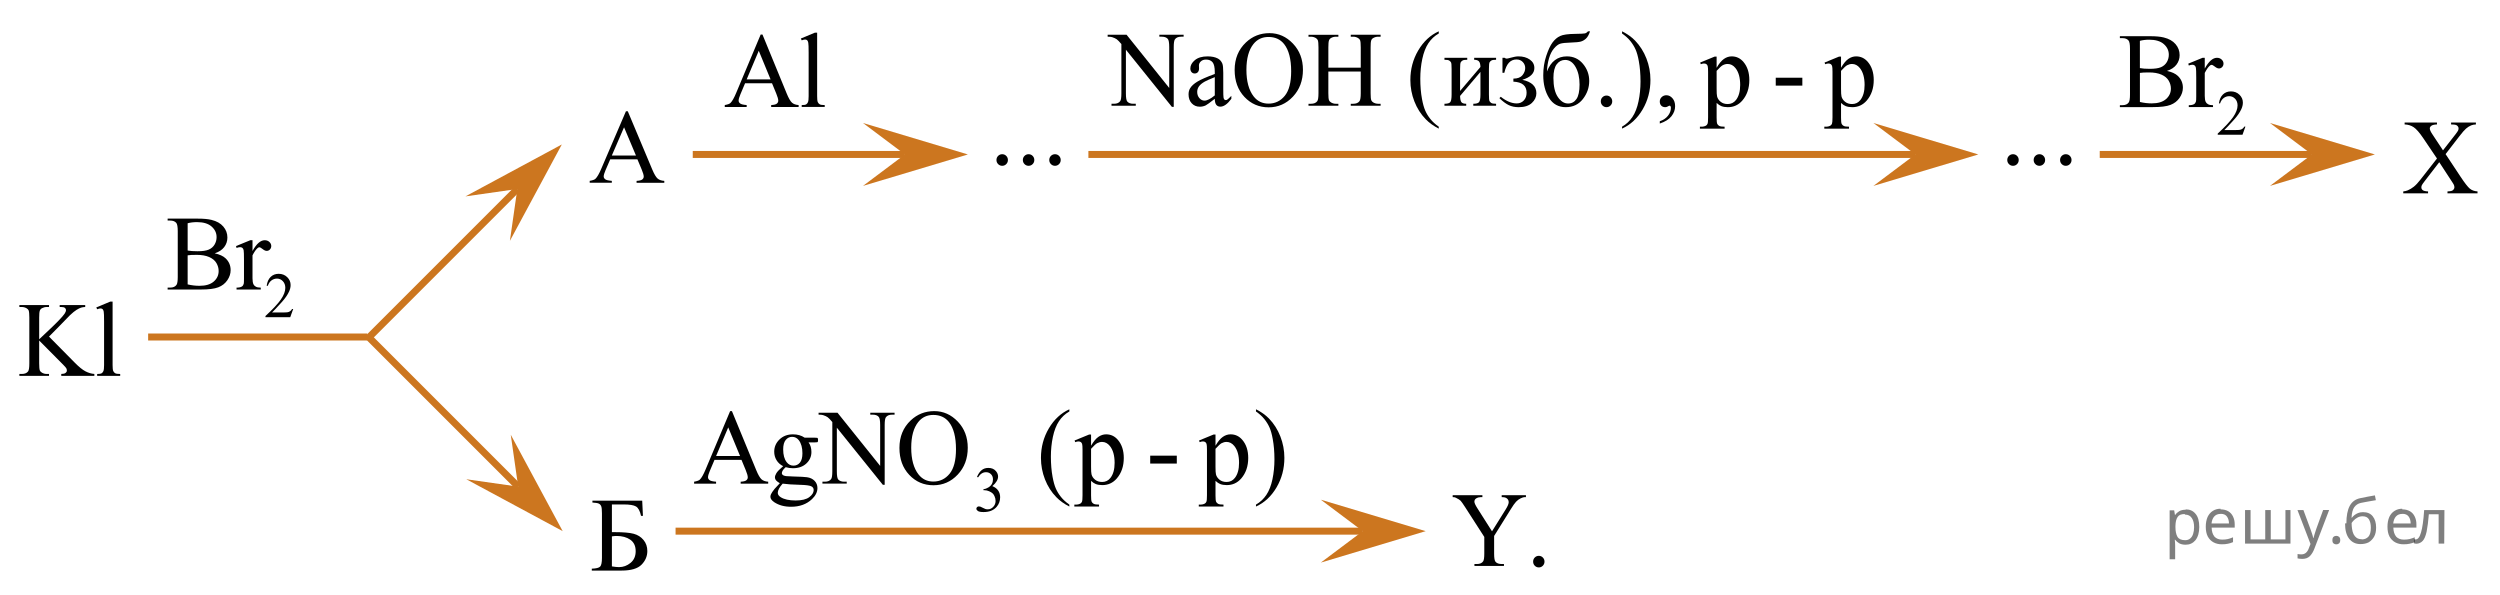 <?xml version="1.0" encoding="utf-8"?>
<!-- Generator: Adobe Illustrator 16.0.0, SVG Export Plug-In . SVG Version: 6.00 Build 0)  -->
<!DOCTYPE svg PUBLIC "-//W3C//DTD SVG 1.1//EN" "http://www.w3.org/Graphics/SVG/1.1/DTD/svg11.dtd">
<svg version="1.1" id="Слой_1" xmlns="http://www.w3.org/2000/svg" xmlns:xlink="http://www.w3.org/1999/xlink" x="0px" y="0px"
	 width="357.72px" height="85.152px" viewBox="-33.339 199.917 357.72 85.152"
	 enable-background="new -33.339 199.917 357.72 85.152" xml:space="preserve">
<g>
	<line fill="none" stroke="#CC761F" stroke-miterlimit="10" x1="19.215" y1="248.139" x2="-12.142" y2="248.139"/>
</g>
<g>
	<polygon fill="#CC761F" points="40.682,226.958 33.257,228.019 47.051,220.588 39.621,234.381 	"/>
	<line fill="none" stroke="#CC761F" stroke-miterlimit="10" x1="40.682" y1="226.958" x2="19.215" y2="248.424"/>
</g>
<g>
	<polygon fill="#CC761F" points="39.745,262.125 47.175,275.918 33.381,268.491 40.806,269.549 	"/>
	<line fill="none" stroke="#CC761F" stroke-miterlimit="10" x1="19.339" y1="248.083" x2="40.806" y2="269.549"/>
</g>
<g>
	<polygon fill="#CC761F" points="161.653,275.918 155.653,271.418 170.662,275.918 155.653,280.418 	"/>
	<line fill="none" stroke="#CC761F" stroke-miterlimit="10" x1="161.653" y1="275.918" x2="63.327" y2="275.918"/>
</g>
<g>
	<polygon fill="#CC761F" points="240.724,222.017 234.724,217.517 249.732,222.017 234.724,226.517 	"/>
	<line fill="none" stroke="#CC761F" stroke-miterlimit="10" x1="240.724" y1="222.017" x2="122.397" y2="222.017"/>
</g>
<g>
	<g>
		<defs>
			<rect id="SVGID_1_" x="48.379" y="212.344" width="16.56" height="16.49"/>
		</defs>
		<clipPath id="SVGID_2_">
			<use xlink:href="#SVGID_1_"  overflow="visible"/>
		</clipPath>
		<g clip-path="url(#SVGID_2_)">
			<path d="M57.868,222.719h-3.892l-0.682,1.578c-0.168,0.39-0.252,0.68-0.252,0.871c0,0.152,0.072,0.287,0.219,0.402
				s0.46,0.189,0.944,0.225v0.273H51.04v-0.273c0.42-0.072,0.692-0.17,0.815-0.287c0.252-0.235,0.531-0.717,0.838-1.438l3.535-8.237
				h0.26l3.499,8.326c0.281,0.67,0.537,1.104,0.767,1.303c0.229,0.199,0.55,0.312,0.96,0.336v0.272h-3.966v-0.272
				c0.4-0.021,0.671-0.086,0.812-0.199c0.142-0.113,0.212-0.252,0.212-0.413c0-0.218-0.099-0.56-0.297-1.026L57.868,222.719z
				 M57.66,222.172l-1.704-4.045l-1.75,4.045H57.66z"/>
		</g>
	</g>
</g>
<g>
	<g>
		<defs>
			<rect id="SVGID_3_" x="307.89" y="213.667" width="16.491" height="16.698"/>
		</defs>
		<clipPath id="SVGID_4_">
			<use xlink:href="#SVGID_3_"  overflow="visible"/>
		</clipPath>
		<g clip-path="url(#SVGID_4_)">
			<path d="M316.595,221.968l2.147,3.244c0.596,0.896,1.037,1.464,1.324,1.7c0.288,0.236,0.653,0.367,1.098,0.393v0.276h-4.297
				v-0.276c0.285-0.005,0.498-0.035,0.635-0.09c0.104-0.045,0.188-0.113,0.255-0.205c0.065-0.093,0.1-0.186,0.1-0.279
				c0-0.115-0.021-0.229-0.065-0.346c-0.034-0.084-0.17-0.304-0.405-0.656l-1.698-2.602l-2.096,2.721
				c-0.223,0.288-0.354,0.48-0.398,0.579c-0.045,0.097-0.066,0.197-0.066,0.304c0,0.158,0.066,0.291,0.199,0.396
				s0.387,0.165,0.76,0.181v0.275h-3.549v-0.275c0.25-0.025,0.467-0.078,0.648-0.158c0.305-0.129,0.596-0.304,0.871-0.522
				c0.275-0.22,0.59-0.556,0.943-1.009l2.363-3.02l-1.972-2.923c-0.537-0.792-0.992-1.312-1.366-1.56
				c-0.374-0.246-0.804-0.377-1.291-0.393v-0.275h4.629v0.275c-0.395,0.016-0.664,0.08-0.81,0.194s-0.218,0.241-0.218,0.382
				c0,0.186,0.117,0.453,0.354,0.807l1.535,2.324l1.779-2.279c0.205-0.269,0.333-0.453,0.38-0.553s0.069-0.201,0.069-0.307
				s-0.029-0.196-0.088-0.275c-0.074-0.105-0.168-0.18-0.281-0.222c-0.112-0.042-0.346-0.065-0.7-0.071v-0.275h3.55v0.275
				c-0.279,0.016-0.509,0.061-0.688,0.135c-0.266,0.115-0.508,0.271-0.729,0.465c-0.221,0.193-0.534,0.553-0.938,1.076
				L316.595,221.968z"/>
		</g>
	</g>
</g>
<g>
	<polygon fill="#CC761F" points="96.145,222.017 90.145,217.517 105.154,222.017 90.145,226.517 	"/>
	<line fill="none" stroke="#CC761F" stroke-miterlimit="10" x1="96.145" y1="222.017" x2="65.786" y2="222.017"/>
</g>
<g>
	<polygon fill="#CC761F" points="297.468,222.017 291.468,217.517 306.478,222.017 291.468,226.517 	"/>
	<line fill="none" stroke="#CC761F" stroke-miterlimit="10" x1="297.468" y1="222.017" x2="267.108" y2="222.017"/>
</g>
<g>
	<g>
		<g>
			<defs>
				<rect id="SVGID_5_" x="105.807" y="219.047" width="15.567" height="8.279"/>
			</defs>
			<clipPath id="SVGID_6_">
				<use xlink:href="#SVGID_5_"  overflow="visible"/>
			</clipPath>
		</g>
	</g>
	<g>
		<g>
			<defs>
				<rect id="SVGID_7_" x="106.579" y="219.269" width="15.11" height="8.349"/>
			</defs>
			<clipPath id="SVGID_8_">
				<use xlink:href="#SVGID_7_"  overflow="visible"/>
			</clipPath>
			<g clip-path="url(#SVGID_8_)">
				<path d="M110.063,221.983c0.23,0,0.426,0.081,0.582,0.243c0.158,0.161,0.236,0.356,0.236,0.587s-0.08,0.426-0.24,0.587
					s-0.353,0.242-0.58,0.242c-0.226,0-0.418-0.081-0.578-0.242s-0.24-0.356-0.24-0.587c0-0.234,0.08-0.432,0.24-0.591
					S109.836,221.983,110.063,221.983z"/>
				<path d="M113.84,221.983c0.231,0,0.426,0.081,0.584,0.243c0.156,0.161,0.235,0.356,0.235,0.587s-0.08,0.426-0.24,0.587
					c-0.159,0.161-0.353,0.242-0.579,0.242s-0.42-0.081-0.58-0.242s-0.24-0.356-0.24-0.587c0-0.234,0.08-0.432,0.24-0.591
					S113.614,221.983,113.84,221.983z"/>
				<path d="M117.618,221.983c0.231,0,0.426,0.081,0.583,0.243c0.156,0.161,0.236,0.356,0.236,0.587s-0.08,0.426-0.24,0.587
					s-0.354,0.242-0.58,0.242s-0.419-0.081-0.579-0.242s-0.239-0.356-0.239-0.587c0-0.234,0.079-0.432,0.239-0.591
					S117.391,221.983,117.618,221.983z"/>
			</g>
		</g>
	</g>
</g>
<g>
	<g>
		<g>
			<defs>
				<rect id="SVGID_9_" x="250.441" y="219.047" width="15.567" height="8.279"/>
			</defs>
			<clipPath id="SVGID_10_">
				<use xlink:href="#SVGID_9_"  overflow="visible"/>
			</clipPath>
		</g>
	</g>
	<g>
		<g>
			<defs>
				<rect id="SVGID_11_" x="251.214" y="219.269" width="15.11" height="8.349"/>
			</defs>
			<clipPath id="SVGID_12_">
				<use xlink:href="#SVGID_11_"  overflow="visible"/>
			</clipPath>
			<g clip-path="url(#SVGID_12_)">
				<path d="M254.697,221.983c0.23,0,0.426,0.081,0.582,0.243c0.158,0.161,0.236,0.356,0.236,0.587s-0.08,0.426-0.24,0.587
					s-0.353,0.242-0.58,0.242c-0.226,0-0.418-0.081-0.578-0.242s-0.24-0.356-0.24-0.587c0-0.234,0.08-0.432,0.24-0.591
					S254.471,221.983,254.697,221.983z"/>
				<path d="M258.475,221.983c0.231,0,0.426,0.081,0.584,0.243c0.156,0.161,0.235,0.356,0.235,0.587s-0.08,0.426-0.24,0.587
					c-0.159,0.161-0.353,0.242-0.579,0.242s-0.42-0.081-0.58-0.242s-0.24-0.356-0.24-0.587c0-0.234,0.08-0.432,0.24-0.591
					S258.249,221.983,258.475,221.983z"/>
				<path d="M262.253,221.983c0.231,0,0.426,0.081,0.583,0.243c0.156,0.161,0.236,0.356,0.236,0.587s-0.08,0.426-0.24,0.587
					s-0.354,0.242-0.58,0.242s-0.419-0.081-0.579-0.242s-0.239-0.356-0.239-0.587c0-0.234,0.079-0.432,0.239-0.591
					S262.025,221.983,262.253,221.983z"/>
			</g>
		</g>
	</g>
</g>
<g>
	<g>
		<g>
			<defs>
				<rect id="SVGID_13_" x="171.708" y="266.77" width="18.714" height="17.555"/>
			</defs>
			<clipPath id="SVGID_14_">
				<use xlink:href="#SVGID_13_"  overflow="visible"/>
			</clipPath>
		</g>
	</g>
	<g>
		<g>
			<defs>
				<rect id="SVGID_15_" x="171.86" y="266.991" width="19.114" height="18.078"/>
			</defs>
			<clipPath id="SVGID_16_">
				<use xlink:href="#SVGID_15_"  overflow="visible"/>
			</clipPath>
			<g clip-path="url(#SVGID_16_)">
				<path d="M181.535,270.771h3.469v0.276h-0.19c-0.127,0-0.313,0.057-0.558,0.172c-0.244,0.113-0.467,0.277-0.667,0.492
					c-0.199,0.215-0.447,0.563-0.74,1.045l-2.397,3.848v2.54c0,0.622,0.067,1.011,0.205,1.165c0.187,0.209,0.479,0.313,0.88,0.313
					h0.322v0.276h-4.224v-0.276h0.353c0.421,0,0.719-0.129,0.895-0.389c0.107-0.158,0.162-0.521,0.162-1.09v-2.398l-2.729-4.242
					c-0.322-0.498-0.541-0.809-0.656-0.934c-0.114-0.124-0.354-0.273-0.715-0.447c-0.098-0.051-0.239-0.074-0.425-0.074v-0.276
					h4.253v0.276h-0.222c-0.229,0-0.44,0.055-0.634,0.164c-0.193,0.108-0.29,0.273-0.29,0.492c0,0.18,0.149,0.504,0.447,0.971
					l2.075,3.265l1.951-3.122c0.293-0.468,0.438-0.816,0.438-1.045c0-0.141-0.035-0.266-0.106-0.374
					c-0.069-0.108-0.172-0.194-0.304-0.258c-0.132-0.062-0.33-0.093-0.595-0.093L181.535,270.771L181.535,270.771z"/>
				<path d="M186.847,279.45c0.229,0,0.422,0.082,0.578,0.243c0.157,0.162,0.235,0.356,0.235,0.587c0,0.229-0.08,0.424-0.238,0.586
					c-0.159,0.162-0.353,0.242-0.576,0.242s-0.417-0.08-0.575-0.242s-0.237-0.357-0.237-0.586c0-0.234,0.079-0.432,0.237-0.591
					S186.621,279.45,186.847,279.45z"/>
			</g>
		</g>
	</g>
</g>
<g>
	<g>
		<defs>
			<rect id="SVGID_17_" x="48.805" y="267.528" width="13.413" height="16.561"/>
		</defs>
		<clipPath id="SVGID_18_">
			<use xlink:href="#SVGID_17_"  overflow="visible"/>
		</clipPath>
		<g clip-path="url(#SVGID_18_)">
		</g>
	</g>
	<g>
		<defs>
			<polygon id="SVGID_19_" points="48.542,284.309 62.342,284.309 62.342,267.818 48.542,267.818 48.542,284.309 			"/>
		</defs>
		<clipPath id="SVGID_20_">
			<use xlink:href="#SVGID_19_"  overflow="visible"/>
		</clipPath>
		<g clip-path="url(#SVGID_20_)">
			<path d="M58.553,271.551l0.104,2.185H58.39c-0.158-0.708-0.402-1.159-0.73-1.351c-0.329-0.192-0.913-0.288-1.753-0.288h-1.69
				v3.964h0.4c1.23,0,2.135,0.077,2.713,0.232s1.049,0.451,1.412,0.89c0.363,0.438,0.544,0.965,0.544,1.579
				c0,0.743-0.276,1.396-0.83,1.956c-0.553,0.562-1.507,0.842-2.861,0.842h-4.255v-0.273c0.623-0.02,1.021-0.118,1.193-0.295
				c0.173-0.177,0.26-0.596,0.26-1.255v-6.362c0-0.507-0.036-0.849-0.107-1.026c-0.072-0.177-0.189-0.303-0.352-0.376
				c-0.163-0.074-0.465-0.123-0.904-0.147v-0.273H58.553z M54.217,280.962c0.435,0.068,0.773,0.104,1.016,0.104
				c0.608,0,1.157-0.202,1.649-0.605c0.491-0.403,0.737-0.962,0.737-1.676c0-0.738-0.257-1.285-0.771-1.643
				c-0.514-0.356-1.166-0.535-1.957-0.535c-0.223,0-0.447,0.021-0.675,0.06V280.962z"/>
		</g>
	</g>
</g>
<g>
	<defs>
		<polygon id="SVGID_21_" points="67.733,218.017 88.226,218.017 88.226,201.318 67.733,201.318 67.733,218.017 		"/>
	</defs>
	<clipPath id="SVGID_22_">
		<use xlink:href="#SVGID_21_"  overflow="visible"/>
	</clipPath>
	<g clip-path="url(#SVGID_22_)">
		<path d="M77.126,211.83h-3.853l-0.675,1.6c-0.167,0.394-0.25,0.688-0.25,0.882c0,0.155,0.072,0.291,0.217,0.407
			c0.144,0.117,0.456,0.193,0.936,0.229v0.276h-3.134v-0.276c0.416-0.075,0.686-0.172,0.808-0.292
			c0.249-0.239,0.525-0.725,0.829-1.457l3.5-8.341h0.257l3.464,8.431c0.278,0.678,0.531,1.117,0.759,1.319
			c0.228,0.201,0.545,0.314,0.951,0.34v0.276h-3.927v-0.276c0.396-0.02,0.664-0.087,0.804-0.202c0.14-0.114,0.209-0.254,0.209-0.418
			c0-0.22-0.098-0.565-0.293-1.039L77.126,211.83z M76.92,211.277l-1.688-4.096l-1.731,4.096H76.92z"/>
		<path d="M83.584,204.595v9.081c0,0.429,0.03,0.712,0.092,0.852c0.061,0.14,0.155,0.246,0.282,0.318s0.364,0.107,0.712,0.107v0.27
			h-3.295v-0.27c0.309,0,0.519-0.032,0.631-0.097s0.201-0.172,0.265-0.321s0.096-0.436,0.096-0.859v-6.219
			c0-0.772-0.018-1.246-0.052-1.424c-0.034-0.177-0.09-0.297-0.165-0.362c-0.076-0.064-0.173-0.097-0.29-0.097
			c-0.127,0-0.289,0.04-0.484,0.119l-0.125-0.262l2.004-0.837H83.584z"/>
	</g>
</g>
<g>
	<defs>
		<polygon id="SVGID_23_" points="63.343,276.084 153.801,276.084 153.801,253.798 63.343,253.798 63.343,276.084 		"/>
	</defs>
	<clipPath id="SVGID_24_">
		<use xlink:href="#SVGID_23_"  overflow="visible"/>
	</clipPath>
	<g clip-path="url(#SVGID_24_)">
		<path d="M106.46,268.153c0.17-0.41,0.386-0.727,0.646-0.949s0.584-0.334,0.973-0.334c0.479,0,0.847,0.159,1.103,0.476
			c0.194,0.236,0.291,0.489,0.291,0.758c0,0.442-0.273,0.9-0.821,1.372c0.368,0.146,0.646,0.356,0.834,0.628
			c0.188,0.272,0.283,0.592,0.283,0.96c0,0.526-0.165,0.982-0.494,1.368c-0.43,0.502-1.052,0.753-1.867,0.753
			c-0.403,0-0.677-0.051-0.823-0.152c-0.146-0.102-0.218-0.211-0.218-0.327c0-0.087,0.035-0.163,0.104-0.229
			c0.069-0.066,0.152-0.099,0.25-0.099c0.074,0,0.148,0.012,0.225,0.035c0.05,0.016,0.163,0.07,0.34,0.164
			c0.176,0.094,0.298,0.15,0.366,0.168c0.109,0.033,0.225,0.05,0.349,0.05c0.3,0,0.561-0.118,0.783-0.354s0.333-0.516,0.333-0.839
			c0-0.236-0.051-0.466-0.154-0.69c-0.077-0.168-0.16-0.295-0.251-0.381c-0.126-0.12-0.3-0.229-0.521-0.325
			c-0.221-0.098-0.446-0.146-0.675-0.146h-0.141v-0.134c0.232-0.03,0.465-0.115,0.699-0.256s0.404-0.31,0.51-0.507
			s0.159-0.414,0.159-0.65c0-0.308-0.095-0.557-0.285-0.747c-0.189-0.189-0.426-0.284-0.708-0.284c-0.456,0-0.837,0.248-1.143,0.744
			L106.46,268.153z"/>
	</g>
	<g clip-path="url(#SVGID_24_)">
		<path d="M72.761,265.723h-3.865l-0.678,1.601c-0.167,0.395-0.25,0.688-0.25,0.883c0,0.155,0.072,0.291,0.217,0.408
			c0.145,0.117,0.458,0.193,0.938,0.229v0.276H65.98v-0.276c0.417-0.075,0.687-0.173,0.81-0.292c0.25-0.239,0.527-0.726,0.832-1.459
			l3.512-8.35h0.257l3.475,8.439c0.279,0.678,0.534,1.118,0.762,1.32s0.546,0.315,0.953,0.341v0.276h-3.938v-0.276
			c0.398-0.021,0.667-0.088,0.806-0.202c0.14-0.115,0.21-0.255,0.21-0.419c0-0.22-0.098-0.566-0.294-1.04L72.761,265.723z
			 M72.555,265.169l-1.693-4.1l-1.737,4.1H72.555z"/>
		<path d="M78.724,266.621c-0.413-0.204-0.729-0.49-0.95-0.856c-0.221-0.366-0.332-0.771-0.332-1.216
			c0-0.678,0.251-1.262,0.755-1.751c0.503-0.488,1.147-0.732,1.932-0.732c0.643,0,1.2,0.159,1.671,0.479h1.428
			c0.211,0,0.334,0.006,0.368,0.019s0.059,0.033,0.074,0.063c0.029,0.045,0.044,0.125,0.044,0.239c0,0.13-0.013,0.22-0.037,0.27
			c-0.015,0.025-0.041,0.045-0.077,0.06c-0.037,0.016-0.161,0.022-0.372,0.022h-0.876c0.275,0.359,0.413,0.818,0.413,1.377
			c0,0.639-0.241,1.185-0.722,1.639s-1.126,0.681-1.936,0.681c-0.334,0-0.675-0.05-1.023-0.149
			c-0.216,0.189-0.362,0.355-0.438,0.497c-0.076,0.143-0.114,0.264-0.114,0.363c0,0.085,0.041,0.167,0.121,0.247
			c0.081,0.079,0.239,0.137,0.475,0.172c0.137,0.02,0.481,0.037,1.031,0.052c1.011,0.025,1.666,0.061,1.965,0.105
			c0.457,0.064,0.821,0.236,1.093,0.516s0.409,0.624,0.409,1.033c0,0.563-0.26,1.092-0.781,1.586
			c-0.765,0.728-1.764,1.092-2.996,1.092c-0.947,0-1.747-0.217-2.4-0.65c-0.368-0.25-0.552-0.509-0.552-0.778
			c0-0.12,0.027-0.239,0.081-0.359c0.083-0.185,0.255-0.441,0.515-0.771c0.034-0.045,0.285-0.314,0.751-0.808
			c-0.255-0.155-0.436-0.293-0.541-0.415c-0.106-0.123-0.159-0.261-0.159-0.416c0-0.174,0.07-0.379,0.21-0.613
			C77.896,267.381,78.218,267.049,78.724,266.621z M78.65,269.12c-0.231,0.254-0.405,0.491-0.523,0.711
			c-0.118,0.219-0.176,0.421-0.176,0.605c0,0.24,0.142,0.449,0.427,0.629c0.491,0.31,1.2,0.464,2.127,0.464
			c0.883,0,1.535-0.158,1.955-0.476c0.419-0.316,0.629-0.654,0.629-1.014c0-0.259-0.125-0.443-0.375-0.554
			c-0.255-0.109-0.761-0.174-1.517-0.194C80.093,269.262,79.244,269.205,78.65,269.12z M80.005,262.423
			c-0.363,0-0.667,0.147-0.913,0.441c-0.245,0.295-0.368,0.746-0.368,1.354c0,0.788,0.167,1.399,0.5,1.833
			c0.255,0.329,0.579,0.494,0.972,0.494c0.373,0,0.68-0.143,0.92-0.427c0.241-0.284,0.361-0.73,0.361-1.339
			c0-0.794-0.169-1.414-0.508-1.863C80.719,262.588,80.397,262.423,80.005,262.423z"/>
		<path d="M83.789,258.974h2.709l6.103,7.609v-5.851c0-0.624-0.069-1.013-0.207-1.167c-0.182-0.21-0.469-0.314-0.861-0.314h-0.346
			v-0.277h3.475v0.277h-0.354c-0.422,0-0.721,0.13-0.898,0.389c-0.108,0.16-0.162,0.524-0.162,1.093v8.552h-0.265l-6.581-8.17v6.247
			c0,0.623,0.066,1.013,0.199,1.167c0.187,0.209,0.474,0.314,0.861,0.314h0.354v0.276h-3.475v-0.276h0.346
			c0.427,0,0.729-0.13,0.906-0.39c0.108-0.159,0.162-0.523,0.162-1.092v-7.056c-0.29-0.344-0.509-0.571-0.659-0.681
			c-0.15-0.109-0.369-0.212-0.659-0.307c-0.143-0.045-0.358-0.067-0.648-0.067V258.974z"/>
		<path d="M100.343,258.743c1.296,0,2.418,0.5,3.368,1.5s1.424,2.248,1.424,3.744c0,1.542-0.479,2.821-1.436,3.839
			s-2.115,1.525-3.475,1.525c-1.374,0-2.529-0.496-3.463-1.488c-0.935-0.992-1.402-2.277-1.402-3.854c0-1.61,0.54-2.925,1.619-3.942
			C97.917,259.184,99.038,258.743,100.343,258.743z M100.204,259.289c-0.894,0-1.61,0.337-2.149,1.01
			c-0.673,0.839-1.009,2.065-1.009,3.682c0,1.656,0.349,2.93,1.045,3.823c0.535,0.678,1.242,1.018,2.12,1.018
			c0.938,0,1.711-0.372,2.323-1.115c0.611-0.743,0.917-1.915,0.917-3.517c0-1.735-0.336-3.029-1.009-3.883
			C101.901,259.628,101.156,259.289,100.204,259.289z"/>
		<path d="M119.672,272.12v0.277c-0.741-0.38-1.36-0.823-1.855-1.332c-0.707-0.724-1.251-1.576-1.634-2.559
			s-0.574-2.003-0.574-3.061c0-1.546,0.375-2.956,1.126-4.23s1.73-2.186,2.938-2.734v0.314c-0.604,0.339-1.1,0.803-1.487,1.392
			c-0.388,0.588-0.677,1.334-0.869,2.236c-0.191,0.903-0.287,1.846-0.287,2.828c0,1.067,0.081,2.038,0.243,2.91
			c0.127,0.688,0.282,1.241,0.464,1.657c0.181,0.417,0.425,0.817,0.732,1.201C118.775,271.404,119.176,271.771,119.672,272.12z"/>
	</g>
	<g clip-path="url(#SVGID_24_)">
		<path d="M120.423,262.948l2.076-0.854h0.28v1.602c0.349-0.604,0.698-1.026,1.049-1.269c0.351-0.242,0.72-0.362,1.108-0.362
			c0.677,0,1.241,0.269,1.693,0.808c0.555,0.658,0.832,1.517,0.832,2.573c0,1.183-0.334,2.16-1.001,2.934
			c-0.55,0.633-1.242,0.95-2.076,0.95c-0.363,0-0.677-0.053-0.942-0.157c-0.196-0.075-0.417-0.225-0.663-0.449v2.087
			c0,0.469,0.028,0.768,0.085,0.895c0.056,0.127,0.154,0.229,0.294,0.303c0.14,0.075,0.394,0.112,0.762,0.112v0.277h-3.534v-0.277
			h0.184c0.27,0.005,0.501-0.047,0.692-0.157c0.093-0.055,0.166-0.144,0.217-0.266c0.052-0.122,0.078-0.433,0.078-0.932v-6.479
			c0-0.444-0.02-0.726-0.059-0.846c-0.04-0.119-0.102-0.209-0.188-0.27c-0.086-0.06-0.203-0.09-0.35-0.09
			c-0.118,0-0.268,0.035-0.449,0.105L120.423,262.948z M122.779,264.137v2.559c0,0.554,0.022,0.918,0.066,1.092
			c0.069,0.29,0.237,0.544,0.504,0.764c0.267,0.22,0.604,0.329,1.012,0.329c0.491,0,0.888-0.194,1.192-0.584
			c0.397-0.509,0.596-1.225,0.596-2.146c0-1.048-0.226-1.854-0.677-2.417c-0.314-0.389-0.687-0.584-1.119-0.584
			c-0.236,0-0.469,0.061-0.7,0.18C123.479,263.418,123.186,263.688,122.779,264.137z"/>
		<path d="M131.241,265.117h3.806v1.13h-3.806V265.117z"/>
		<path d="M138.229,262.948l2.076-0.854h0.28v1.602c0.349-0.604,0.698-1.026,1.049-1.269c0.351-0.242,0.72-0.362,1.108-0.362
			c0.677,0,1.241,0.269,1.693,0.808c0.555,0.658,0.832,1.517,0.832,2.573c0,1.183-0.334,2.16-1.001,2.934
			c-0.55,0.633-1.242,0.95-2.076,0.95c-0.363,0-0.677-0.053-0.942-0.157c-0.196-0.075-0.417-0.225-0.663-0.449v2.087
			c0,0.469,0.028,0.768,0.085,0.895c0.056,0.127,0.154,0.229,0.294,0.303c0.14,0.075,0.394,0.112,0.762,0.112v0.277h-3.534v-0.277
			h0.184c0.27,0.005,0.501-0.047,0.692-0.157c0.093-0.055,0.166-0.144,0.217-0.266c0.052-0.122,0.078-0.433,0.078-0.932v-6.479
			c0-0.444-0.02-0.726-0.059-0.846c-0.04-0.119-0.102-0.209-0.188-0.27c-0.086-0.06-0.203-0.09-0.35-0.09
			c-0.118,0-0.268,0.035-0.449,0.105L138.229,262.948z M140.584,264.137v2.559c0,0.554,0.022,0.918,0.066,1.092
			c0.069,0.29,0.237,0.544,0.504,0.764c0.267,0.22,0.604,0.329,1.012,0.329c0.491,0,0.888-0.194,1.192-0.584
			c0.397-0.509,0.596-1.225,0.596-2.146c0-1.048-0.226-1.854-0.677-2.417c-0.314-0.389-0.687-0.584-1.119-0.584
			c-0.236,0-0.469,0.061-0.7,0.18C141.284,263.418,140.992,263.688,140.584,264.137z"/>
		<path d="M146.377,258.795v-0.314c0.746,0.374,1.367,0.815,1.862,1.324c0.702,0.729,1.244,1.582,1.627,2.563
			c0.383,0.979,0.574,2.001,0.574,3.063c0,1.546-0.375,2.957-1.123,4.23c-0.749,1.274-1.729,2.187-2.941,2.735v-0.277
			c0.604-0.344,1.1-0.81,1.491-1.396c0.39-0.586,0.679-1.331,0.869-2.236c0.188-0.905,0.283-1.85,0.283-2.832
			c0-1.063-0.081-2.032-0.243-2.91c-0.123-0.688-0.276-1.239-0.46-1.653s-0.428-0.813-0.732-1.197S146.877,259.144,146.377,258.795z
			"/>
	</g>
</g>
<g>
	<defs>
		<polygon id="SVGID_25_" points="-33.339,256.489 -12.846,256.489 -12.846,239.791 -33.339,239.791 -33.339,256.489 		"/>
	</defs>
	<clipPath id="SVGID_26_">
		<use xlink:href="#SVGID_25_"  overflow="visible"/>
	</clipPath>
	<g clip-path="url(#SVGID_26_)">
		<path d="M-26.326,248.08l3.669,3.714c0.602,0.613,1.116,1.03,1.541,1.252c0.426,0.222,0.852,0.348,1.277,0.378v0.276h-4.733
			v-0.276c0.284,0,0.488-0.049,0.613-0.146c0.125-0.098,0.187-0.206,0.187-0.325c0-0.12-0.023-0.227-0.07-0.321
			s-0.199-0.271-0.458-0.531l-3.434-3.46v3.266c0,0.514,0.032,0.853,0.095,1.017c0.049,0.125,0.152,0.231,0.308,0.321
			c0.21,0.12,0.433,0.18,0.668,0.18h0.337v0.276h-4.241v-0.276h0.352c0.411,0,0.709-0.122,0.896-0.366
			c0.117-0.159,0.176-0.543,0.176-1.151v-6.547c0-0.513-0.032-0.854-0.095-1.024c-0.049-0.119-0.149-0.224-0.301-0.313
			c-0.215-0.119-0.44-0.18-0.675-0.18h-0.352v-0.276h4.241v0.276h-0.337c-0.23,0-0.453,0.058-0.668,0.172
			c-0.151,0.08-0.257,0.2-0.315,0.359s-0.088,0.488-0.088,0.986v3.102c0.098-0.095,0.433-0.411,1.005-0.949
			c1.453-1.355,2.331-2.26,2.634-2.713c0.132-0.199,0.198-0.374,0.198-0.523c0-0.114-0.052-0.215-0.154-0.303
			c-0.103-0.087-0.276-0.131-0.521-0.131H-24.8v-0.276h3.654v0.276c-0.215,0.006-0.411,0.035-0.587,0.09s-0.392,0.161-0.646,0.317
			c-0.254,0.157-0.567,0.41-0.939,0.759c-0.108,0.1-0.604,0.61-1.49,1.532L-26.326,248.08z"/>
		<path d="M-17.228,243.072v9.081c0,0.429,0.03,0.712,0.092,0.852c0.061,0.14,0.155,0.246,0.282,0.318s0.364,0.107,0.712,0.107v0.27
			h-3.295v-0.27c0.308,0,0.519-0.032,0.631-0.097c0.112-0.064,0.2-0.172,0.264-0.321c0.063-0.149,0.095-0.436,0.095-0.859v-6.219
			c0-0.772-0.017-1.246-0.051-1.424c-0.034-0.177-0.089-0.297-0.165-0.362c-0.076-0.064-0.172-0.097-0.29-0.097
			c-0.127,0-0.289,0.04-0.484,0.119l-0.125-0.262l2.003-0.837H-17.228z"/>
	</g>
</g>
<g>
	<defs>
		<polygon id="SVGID_27_" points="-12.142,248.307 12.63,248.307 12.63,226.019 -12.142,226.019 -12.142,248.307 		"/>
	</defs>
	<clipPath id="SVGID_28_">
		<use xlink:href="#SVGID_27_"  overflow="visible"/>
	</clipPath>
	<g clip-path="url(#SVGID_28_)">
		<path d="M8.612,244.13l-0.421,1.171H4.646v-0.166c1.043-0.963,1.777-1.749,2.202-2.358c0.425-0.61,0.638-1.168,0.638-1.673
			c0-0.386-0.117-0.703-0.35-0.951s-0.513-0.372-0.837-0.372c-0.295,0-0.561,0.087-0.795,0.262c-0.235,0.176-0.408,0.432-0.521,0.77
			H4.819c0.074-0.553,0.264-0.978,0.569-1.273s0.688-0.444,1.146-0.444c0.487,0,0.894,0.159,1.221,0.476
			c0.326,0.317,0.489,0.69,0.489,1.121c0,0.308-0.071,0.616-0.212,0.924c-0.219,0.484-0.573,0.997-1.063,1.538
			c-0.735,0.813-1.195,1.304-1.378,1.472h1.568c0.319,0,0.543-0.013,0.671-0.036c0.128-0.024,0.244-0.072,0.348-0.146
			s0.193-0.178,0.271-0.313H8.612z"/>
	</g>
	<g clip-path="url(#SVGID_28_)">
		<path d="M-2.615,236.167c0.695,0.15,1.215,0.39,1.56,0.719c0.478,0.459,0.717,1.021,0.717,1.684c0,0.504-0.158,0.986-0.473,1.447
			c-0.315,0.462-0.748,0.798-1.297,1.01c-0.549,0.213-1.388,0.318-2.517,0.318h-4.73v-0.276h0.377c0.418,0,0.719-0.135,0.902-0.404
			c0.113-0.175,0.17-0.546,0.17-1.115v-6.554c0-0.628-0.072-1.024-0.214-1.189c-0.192-0.22-0.478-0.329-0.857-0.329h-0.377v-0.277
			h4.331c0.808,0,1.457,0.061,1.944,0.18c0.739,0.18,1.303,0.498,1.692,0.954s0.584,0.981,0.584,1.575
			c0,0.509-0.153,0.964-0.458,1.365C-1.567,235.674-2.019,235.972-2.615,236.167z M-6.488,235.763
			c0.182,0.035,0.391,0.061,0.625,0.078c0.234,0.018,0.492,0.026,0.772,0.026c0.72,0,1.26-0.078,1.623-0.235
			s0.639-0.398,0.832-0.723s0.288-0.678,0.288-1.062c0-0.594-0.239-1.101-0.717-1.52s-1.175-0.628-2.092-0.628
			c-0.493,0-0.937,0.055-1.331,0.164V235.763z M-6.488,240.611c0.572,0.135,1.136,0.202,1.693,0.202c0.892,0,1.572-0.203,2.04-0.609
			c0.468-0.407,0.702-0.909,0.702-1.508c0-0.394-0.106-0.773-0.318-1.138c-0.212-0.363-0.557-0.65-1.035-0.86
			c-0.478-0.209-1.069-0.313-1.774-0.313c-0.306,0-0.567,0.005-0.784,0.015s-0.392,0.027-0.525,0.053V240.611z"/>
		<path d="M2.792,234.29v1.541c0.566-1.027,1.148-1.541,1.744-1.541c0.271,0,0.496,0.083,0.673,0.25s0.266,0.36,0.266,0.58
			c0,0.194-0.064,0.359-0.192,0.494c-0.128,0.134-0.281,0.201-0.458,0.201c-0.173,0-0.366-0.086-0.581-0.258
			s-0.373-0.258-0.477-0.258c-0.089,0-0.185,0.05-0.288,0.149c-0.222,0.204-0.451,0.541-0.688,1.01v3.285
			c0,0.379,0.047,0.665,0.14,0.86c0.064,0.134,0.178,0.246,0.34,0.336s0.396,0.135,0.702,0.135v0.27H0.508v-0.27
			c0.345,0,0.601-0.055,0.769-0.164c0.123-0.08,0.209-0.207,0.258-0.382c0.025-0.085,0.037-0.327,0.037-0.726v-2.656
			c0-0.798-0.016-1.273-0.048-1.425c-0.032-0.152-0.091-0.264-0.178-0.333c-0.086-0.07-0.193-0.105-0.321-0.105
			c-0.153,0-0.325,0.038-0.518,0.112l-0.074-0.269l2.047-0.838H2.792z"/>
	</g>
</g>
<g>
	<defs>
		<polygon id="SVGID_29_" points="267.2,222.205 291.972,222.205 291.972,199.917 267.2,199.917 267.2,222.205 		"/>
	</defs>
	<clipPath id="SVGID_30_">
		<use xlink:href="#SVGID_29_"  overflow="visible"/>
	</clipPath>
	<g clip-path="url(#SVGID_30_)">
		<path d="M287.954,218.028l-0.42,1.171h-3.545v-0.166c1.043-0.963,1.776-1.749,2.201-2.358c0.426-0.61,0.639-1.168,0.639-1.673
			c0-0.386-0.117-0.703-0.35-0.951c-0.234-0.248-0.514-0.372-0.838-0.372c-0.295,0-0.561,0.087-0.795,0.262
			c-0.235,0.176-0.408,0.432-0.521,0.77h-0.164c0.074-0.553,0.264-0.978,0.57-1.273c0.305-0.296,0.688-0.444,1.145-0.444
			c0.488,0,0.895,0.159,1.221,0.476c0.326,0.317,0.49,0.69,0.49,1.121c0,0.308-0.071,0.616-0.213,0.924
			c-0.219,0.484-0.573,0.997-1.063,1.538c-0.735,0.813-1.194,1.304-1.378,1.472h1.568c0.319,0,0.543-0.013,0.672-0.036
			c0.128-0.024,0.244-0.072,0.348-0.146s0.193-0.178,0.27-0.313H287.954z"/>
	</g>
	<g clip-path="url(#SVGID_30_)">
		<path d="M276.728,210.064c0.695,0.15,1.215,0.39,1.56,0.719c0.478,0.459,0.718,1.021,0.718,1.684c0,0.504-0.158,0.986-0.474,1.447
			c-0.315,0.462-0.748,0.798-1.298,1.01c-0.549,0.213-1.388,0.318-2.516,0.318h-4.73v-0.276h0.377c0.418,0,0.719-0.135,0.901-0.404
			c0.113-0.175,0.17-0.546,0.17-1.115v-6.554c0-0.628-0.071-1.024-0.214-1.189c-0.193-0.22-0.479-0.329-0.857-0.329h-0.377v-0.277
			h4.33c0.809,0,1.457,0.061,1.945,0.18c0.738,0.18,1.303,0.498,1.691,0.954c0.39,0.456,0.584,0.981,0.584,1.575
			c0,0.509-0.152,0.964-0.457,1.365C277.774,209.572,277.323,209.87,276.728,210.064z M272.854,209.661
			c0.182,0.035,0.391,0.061,0.625,0.078s0.491,0.026,0.771,0.026c0.721,0,1.261-0.078,1.623-0.235s0.639-0.398,0.832-0.723
			c0.191-0.324,0.287-0.678,0.287-1.062c0-0.594-0.238-1.101-0.717-1.52c-0.478-0.419-1.175-0.628-2.092-0.628
			c-0.492,0-0.936,0.055-1.33,0.164V209.661z M272.854,214.508c0.572,0.135,1.136,0.202,1.693,0.202
			c0.891,0,1.571-0.203,2.039-0.609c0.469-0.407,0.703-0.909,0.703-1.508c0-0.394-0.106-0.773-0.318-1.138
			c-0.212-0.363-0.557-0.65-1.035-0.86c-0.478-0.209-1.068-0.313-1.773-0.313c-0.306,0-0.566,0.005-0.783,0.015
			s-0.393,0.027-0.525,0.053V214.508z"/>
		<path d="M282.135,208.187v1.541c0.566-1.027,1.147-1.541,1.744-1.541c0.271,0,0.495,0.083,0.673,0.25s0.266,0.36,0.266,0.58
			c0,0.194-0.063,0.359-0.191,0.494c-0.129,0.134-0.281,0.201-0.459,0.201c-0.172,0-0.365-0.086-0.58-0.258
			s-0.373-0.258-0.477-0.258c-0.089,0-0.185,0.05-0.288,0.149c-0.222,0.204-0.451,0.541-0.688,1.01v3.285
			c0,0.379,0.047,0.665,0.14,0.86c0.064,0.134,0.178,0.246,0.341,0.336s0.396,0.135,0.702,0.135v0.27h-3.467v-0.27
			c0.345,0,0.602-0.055,0.77-0.164c0.123-0.08,0.209-0.207,0.258-0.382c0.025-0.085,0.037-0.327,0.037-0.726v-2.656
			c0-0.798-0.016-1.273-0.048-1.425c-0.032-0.152-0.091-0.264-0.178-0.333c-0.086-0.07-0.193-0.105-0.321-0.105
			c-0.152,0-0.325,0.038-0.518,0.112l-0.074-0.269l2.048-0.838H282.135z"/>
	</g>
</g>
<g>
	<defs>
		<polygon id="SVGID_31_" points="122.397,222.017 238.868,222.017 238.868,201.11 122.397,201.11 122.397,222.017 		"/>
	</defs>
	<clipPath id="SVGID_32_">
		<use xlink:href="#SVGID_31_"  overflow="visible"/>
	</clipPath>
	<g clip-path="url(#SVGID_32_)">
		<path d="M125.154,204.891h2.708l6.101,7.613v-5.854c0-0.624-0.069-1.014-0.206-1.168c-0.182-0.21-0.469-0.314-0.861-0.314h-0.346
			v-0.277h3.474v0.277h-0.354c-0.422,0-0.721,0.13-0.898,0.389c-0.108,0.16-0.162,0.524-0.162,1.094v8.557h-0.265l-6.58-8.176v6.252
			c0,0.623,0.066,1.013,0.199,1.167c0.187,0.21,0.473,0.314,0.861,0.314h0.354v0.277h-3.474v-0.277h0.346
			c0.427,0,0.729-0.129,0.905-0.389c0.108-0.16,0.162-0.524,0.162-1.093v-7.06c-0.29-0.345-0.509-0.572-0.659-0.682
			c-0.149-0.109-0.369-0.212-0.659-0.307c-0.142-0.045-0.358-0.067-0.647-0.067V204.891z"/>
		<path d="M140.483,214.054c-0.691,0.544-1.126,0.858-1.302,0.943c-0.265,0.125-0.547,0.188-0.847,0.188
			c-0.466,0-0.85-0.162-1.152-0.487c-0.302-0.324-0.453-0.751-0.453-1.279c0-0.335,0.074-0.624,0.221-0.869
			c0.201-0.339,0.55-0.658,1.048-0.958s1.326-0.664,2.484-1.093v-0.27c0-0.684-0.106-1.153-0.32-1.407
			c-0.213-0.255-0.524-0.382-0.931-0.382c-0.309,0-0.555,0.085-0.736,0.254c-0.187,0.17-0.28,0.364-0.28,0.584l0.015,0.435
			c0,0.229-0.058,0.406-0.173,0.531s-0.266,0.188-0.453,0.188c-0.182,0-0.33-0.065-0.445-0.195
			c-0.115-0.129-0.173-0.307-0.173-0.531c0-0.429,0.216-0.823,0.647-1.183s1.038-0.539,1.818-0.539c0.599,0,1.089,0.103,1.472,0.307
			c0.29,0.155,0.503,0.397,0.64,0.727c0.088,0.215,0.132,0.654,0.132,1.317v2.328c0,0.654,0.012,1.055,0.037,1.202
			c0.024,0.146,0.065,0.245,0.122,0.295c0.056,0.051,0.121,0.075,0.195,0.075c0.079,0,0.147-0.018,0.206-0.053
			c0.103-0.064,0.302-0.247,0.596-0.546v0.419c-0.55,0.749-1.075,1.123-1.575,1.123c-0.24,0-0.432-0.085-0.574-0.255
			C140.562,214.753,140.488,214.463,140.483,214.054z M140.483,213.568v-2.613c-0.741,0.3-1.219,0.512-1.435,0.637
			c-0.388,0.22-0.665,0.449-0.832,0.688c-0.167,0.24-0.25,0.502-0.25,0.786c0,0.359,0.105,0.658,0.316,0.895
			c0.211,0.237,0.454,0.355,0.729,0.355C139.384,214.316,139.875,214.067,140.483,213.568z"/>
		<path d="M148.305,204.659c1.295,0,2.417,0.501,3.367,1.501c0.95,1.001,1.424,2.25,1.424,3.747c0,1.542-0.479,2.822-1.435,3.841
			c-0.957,1.018-2.115,1.527-3.474,1.527c-1.374,0-2.528-0.497-3.462-1.49c-0.935-0.993-1.402-2.278-1.402-3.855
			c0-1.611,0.54-2.927,1.619-3.945C145.878,205.101,147,204.659,148.305,204.659z M148.165,205.206
			c-0.893,0-1.609,0.337-2.149,1.011c-0.672,0.838-1.008,2.066-1.008,3.684c0,1.656,0.348,2.932,1.045,3.825
			c0.535,0.679,1.241,1.018,2.12,1.018c0.937,0,1.711-0.371,2.322-1.115c0.611-0.743,0.916-1.916,0.916-3.519
			c0-1.736-0.336-3.032-1.008-3.885C149.863,205.545,149.117,205.206,148.165,205.206z"/>
		<path d="M156.731,209.6h4.637v-2.904c0-0.52-0.032-0.861-0.096-1.026c-0.049-0.124-0.152-0.231-0.309-0.321
			c-0.211-0.12-0.435-0.18-0.67-0.18h-0.354v-0.277h4.269v0.277h-0.354c-0.235,0-0.459,0.057-0.669,0.172
			c-0.157,0.08-0.264,0.201-0.32,0.363c-0.057,0.162-0.084,0.493-0.084,0.992v6.55c0,0.515,0.032,0.854,0.095,1.019
			c0.049,0.125,0.15,0.231,0.302,0.321c0.216,0.12,0.442,0.18,0.677,0.18h0.354v0.277h-4.269v-0.277h0.354
			c0.407,0,0.704-0.122,0.891-0.366c0.123-0.16,0.184-0.544,0.184-1.153v-3.092h-4.637v3.092c0,0.515,0.032,0.854,0.096,1.019
			c0.049,0.125,0.152,0.231,0.309,0.321c0.211,0.12,0.434,0.18,0.669,0.18h0.361v0.277h-4.276v-0.277h0.353
			c0.412,0,0.711-0.122,0.898-0.366c0.118-0.16,0.177-0.544,0.177-1.153v-6.55c0-0.52-0.032-0.861-0.096-1.026
			c-0.049-0.124-0.15-0.231-0.302-0.321c-0.216-0.12-0.442-0.18-0.677-0.18h-0.353v-0.277h4.276v0.277h-0.361
			c-0.235,0-0.458,0.057-0.669,0.172c-0.152,0.08-0.258,0.201-0.316,0.363c-0.059,0.162-0.088,0.493-0.088,0.992V209.6z"/>
		<path d="M172.529,218.044v0.277c-0.741-0.38-1.359-0.824-1.854-1.333c-0.707-0.724-1.251-1.577-1.634-2.561
			c-0.383-0.982-0.574-2.003-0.574-3.062c0-1.547,0.375-2.958,1.126-4.233c0.751-1.275,1.729-2.188,2.937-2.736v0.314
			c-0.604,0.34-1.099,0.804-1.486,1.393c-0.388,0.589-0.677,1.335-0.869,2.238s-0.287,1.847-0.287,2.83
			c0,1.067,0.081,2.038,0.243,2.912c0.127,0.688,0.282,1.241,0.463,1.658c0.182,0.416,0.426,0.817,0.732,1.201
			C171.633,217.329,172.034,217.695,172.529,218.044z"/>
	</g>
	<g clip-path="url(#SVGID_32_)">
		<path d="M175.582,212.931l2.914-3.429c-0.01-0.384-0.08-0.651-0.213-0.801s-0.36-0.228-0.685-0.232v-0.284h3.135v0.284
			c-0.328,0-0.549,0.034-0.662,0.102c-0.112,0.067-0.201,0.15-0.265,0.251c-0.063,0.1-0.096,0.424-0.096,0.973v3.639
			c0,0.529,0.026,0.845,0.081,0.947c0.054,0.102,0.139,0.191,0.254,0.27c0.115,0.077,0.345,0.115,0.688,0.115v0.277h-3.26v-0.277
			c0.407,0,0.68-0.075,0.816-0.228c0.138-0.152,0.206-0.521,0.206-1.104v-3.227l-2.914,3.436c0.01,0.425,0.068,0.717,0.177,0.876
			c0.107,0.16,0.341,0.242,0.699,0.247v0.277h-3.113v-0.277c0.437,0,0.716-0.081,0.839-0.243c0.123-0.162,0.184-0.525,0.184-1.089
			v-3.639c0-0.534-0.027-0.85-0.081-0.947c-0.054-0.097-0.138-0.185-0.25-0.262s-0.343-0.116-0.692-0.116v-0.284h3.261v0.284
			c-0.329,0-0.55,0.034-0.663,0.102c-0.112,0.067-0.201,0.15-0.265,0.251c-0.063,0.1-0.096,0.424-0.096,0.973V212.931z"/>
		<path d="M181.646,210.333v-2.148h0.309c0.089,0.08,0.187,0.12,0.295,0.12c0.083,0,0.265-0.04,0.544-0.12
			c0.467-0.135,0.847-0.202,1.142-0.202c0.647,0,1.188,0.152,1.622,0.457c0.435,0.304,0.651,0.708,0.651,1.213
			c0,0.773-0.576,1.335-1.729,1.684c1.345,0.285,2.017,0.926,2.017,1.925c0,0.523-0.216,0.986-0.647,1.389
			c-0.432,0.401-1.06,0.603-1.884,0.603c-0.54,0-1.015-0.099-1.425-0.296c-0.409-0.197-0.854-0.53-1.335-1l0.191-0.194
			c0.805,0.634,1.567,0.951,2.288,0.951c0.412,0,0.751-0.143,1.016-0.427c0.266-0.285,0.397-0.654,0.397-1.108
			c0-0.993-0.63-1.52-1.891-1.579v-0.435c0.593,0,1.023-0.161,1.291-0.482c0.268-0.322,0.401-0.668,0.401-1.037
			c0-0.324-0.114-0.609-0.343-0.854c-0.228-0.244-0.53-0.367-0.908-0.367c-0.874,0-1.453,0.637-1.737,1.909H181.646z"/>
		<path d="M188.01,210.147c0.564-1.442,1.517-2.164,2.855-2.164c0.938,0,1.704,0.357,2.3,1.07c0.597,0.714,0.895,1.53,0.895,2.448
			c0,0.948-0.302,1.811-0.905,2.587c-0.604,0.775-1.42,1.164-2.45,1.164c-1.051,0-1.851-0.443-2.399-1.329
			c-0.55-0.886-0.824-1.965-0.824-3.238c0-0.987,0.142-1.91,0.427-2.766c0.284-0.856,0.584-1.496,0.897-1.92
			c0.314-0.425,0.677-0.734,1.09-0.929c0.412-0.194,1.141-0.297,2.186-0.307c0.751-0.01,1.204-0.032,1.361-0.067
			s0.307-0.135,0.449-0.3h0.287c-0.162,0.489-0.358,0.839-0.589,1.048c-0.23,0.21-0.479,0.351-0.743,0.423
			c-0.266,0.073-0.739,0.119-1.421,0.139c-0.736,0.021-1.245,0.076-1.527,0.169c-0.282,0.092-0.575,0.316-0.879,0.674
			c-0.305,0.356-0.541,0.824-0.711,1.403C188.139,208.832,188.039,209.462,188.01,210.147z M190.615,208.492
			c-0.49,0-0.893,0.207-1.207,0.622c-0.313,0.414-0.471,1.065-0.471,1.953c0,1.203,0.211,2.114,0.633,2.732
			c0.422,0.619,0.91,0.929,1.465,0.929c0.51,0,0.911-0.216,1.203-0.647s0.438-1.122,0.438-2.07c0-1.008-0.191-1.847-0.574-2.515
			C191.72,208.827,191.224,208.492,190.615,208.492z"/>
		<path d="M196.534,213.59c0.23,0,0.425,0.081,0.581,0.243c0.157,0.162,0.236,0.358,0.236,0.588s-0.08,0.425-0.239,0.588
			c-0.16,0.162-0.353,0.243-0.578,0.243s-0.418-0.081-0.578-0.243c-0.159-0.163-0.238-0.358-0.238-0.588
			c0-0.234,0.079-0.432,0.238-0.592C196.116,213.67,196.309,213.59,196.534,213.59z"/>
		<path d="M198.757,204.711v-0.314c0.746,0.374,1.366,0.816,1.862,1.325c0.701,0.729,1.243,1.583,1.626,2.564
			c0.383,0.98,0.574,2.002,0.574,3.065c0,1.547-0.374,2.958-1.122,4.233c-0.749,1.274-1.729,2.187-2.94,2.736v-0.277
			c0.604-0.345,1.101-0.81,1.49-1.396c0.39-0.586,0.68-1.332,0.868-2.238c0.189-0.905,0.284-1.85,0.284-2.833
			c0-1.063-0.081-2.034-0.243-2.912c-0.123-0.689-0.276-1.24-0.46-1.655c-0.185-0.414-0.429-0.813-0.732-1.197
			C199.659,205.427,199.257,205.061,198.757,204.711z"/>
		<path d="M204.157,217.595v-0.329c0.505-0.17,0.896-0.434,1.174-0.79s0.416-0.735,0.416-1.134c0-0.096-0.022-0.175-0.066-0.24
			c-0.034-0.045-0.069-0.067-0.104-0.067c-0.054,0-0.172,0.05-0.353,0.15c-0.089,0.045-0.182,0.067-0.28,0.067
			c-0.24,0-0.432-0.072-0.574-0.218c-0.142-0.145-0.213-0.344-0.213-0.599c0-0.244,0.092-0.454,0.275-0.629
			c0.185-0.175,0.409-0.262,0.674-0.262c0.324,0,0.612,0.144,0.864,0.431c0.253,0.287,0.38,0.667,0.38,1.142
			c0,0.514-0.176,0.991-0.526,1.434C205.473,216.993,204.917,217.34,204.157,217.595z"/>
		<path d="M209.935,208.867l2.075-0.854h0.279v1.602c0.349-0.604,0.698-1.026,1.049-1.269s0.721-0.363,1.108-0.363
			c0.677,0,1.241,0.27,1.692,0.809c0.555,0.659,0.831,1.518,0.831,2.575c0,1.183-0.333,2.161-1,2.935
			c-0.55,0.634-1.242,0.951-2.076,0.951c-0.363,0-0.677-0.053-0.941-0.157c-0.196-0.075-0.417-0.225-0.663-0.449v2.088
			c0,0.47,0.028,0.768,0.085,0.896c0.057,0.127,0.154,0.228,0.294,0.303c0.141,0.075,0.395,0.112,0.762,0.112v0.277h-3.532v-0.277
			h0.184c0.271,0.005,0.501-0.048,0.692-0.157c0.093-0.055,0.165-0.144,0.217-0.266s0.077-0.434,0.077-0.933v-6.482
			c0-0.444-0.02-0.727-0.059-0.846c-0.039-0.12-0.102-0.21-0.188-0.27c-0.086-0.061-0.202-0.09-0.35-0.09
			c-0.118,0-0.268,0.034-0.449,0.104L209.935,208.867z M212.289,210.057v2.56c0,0.555,0.022,0.919,0.066,1.093
			c0.068,0.29,0.237,0.545,0.504,0.764c0.268,0.22,0.605,0.33,1.013,0.33c0.49,0,0.888-0.195,1.192-0.584
			c0.397-0.51,0.596-1.226,0.596-2.148c0-1.049-0.226-1.854-0.677-2.418c-0.314-0.39-0.688-0.584-1.119-0.584
			c-0.235,0-0.469,0.06-0.699,0.18C212.988,209.338,212.696,209.608,212.289,210.057z"/>
		<path d="M220.749,211.038h3.806v1.13h-3.806V211.038z"/>
		<path d="M227.735,208.867l2.075-0.854h0.28v1.602c0.349-0.604,0.697-1.026,1.049-1.269c0.351-0.242,0.72-0.363,1.107-0.363
			c0.677,0,1.241,0.27,1.692,0.809c0.555,0.659,0.832,1.518,0.832,2.575c0,1.183-0.334,2.161-1.001,2.935
			c-0.55,0.634-1.241,0.951-2.075,0.951c-0.363,0-0.678-0.053-0.942-0.157c-0.196-0.075-0.417-0.225-0.662-0.449v2.088
			c0,0.47,0.028,0.768,0.085,0.896c0.056,0.127,0.154,0.228,0.294,0.303s0.394,0.112,0.762,0.112v0.277h-3.533v-0.277h0.185
			c0.27,0.005,0.5-0.048,0.691-0.157c0.094-0.055,0.166-0.144,0.218-0.266c0.051-0.122,0.077-0.434,0.077-0.933v-6.482
			c0-0.444-0.02-0.727-0.06-0.846c-0.039-0.12-0.102-0.21-0.188-0.27c-0.086-0.061-0.202-0.09-0.35-0.09
			c-0.117,0-0.268,0.034-0.448,0.104L227.735,208.867z M230.091,210.057v2.56c0,0.555,0.021,0.919,0.066,1.093
			c0.068,0.29,0.236,0.545,0.504,0.764c0.268,0.22,0.604,0.33,1.012,0.33c0.491,0,0.888-0.195,1.192-0.584
			c0.397-0.51,0.597-1.226,0.597-2.148c0-1.049-0.227-1.854-0.678-2.418c-0.313-0.39-0.687-0.584-1.118-0.584
			c-0.236,0-0.469,0.06-0.699,0.18C230.79,209.338,230.498,209.608,230.091,210.057z"/>
	</g>
</g>
<g fill-opacity=".5"><path d="m279.4 272.8q0.89 0 1.4 0.62 0.55 0.62 0.55 1.9 0 1.2-0.55 1.9-0.54 0.64-1.4 0.64-0.56 0-0.93-0.21-0.36-0.22-0.57-0.5h-0.054q0.018 0.15 0.036 0.39t0.018 0.4v2h-0.79v-7h0.65l0.11 0.66h0.036q0.22-0.32 0.57-0.53t0.94-0.22zm-0.14 0.67q-0.74 0-1 0.41-0.3 0.41-0.32 1.3v0.15q0 0.89 0.29 1.4 0.3 0.48 1.1 0.48 0.44 0 0.72-0.24 0.29-0.24 0.42-0.66 0.14-0.42 0.14-0.96 0-0.83-0.32-1.3-0.32-0.5-0.98-0.5z"/><path d="m284.4 272.8q0.62 0 1.1 0.27 0.45 0.27 0.68 0.76 0.24 0.49 0.24 1.1v0.48h-3.3q0.018 0.82 0.41 1.3 0.4 0.42 1.1 0.42 0.46 0 0.81-0.081 0.36-0.09 0.74-0.25v0.69q-0.37 0.16-0.73 0.23-0.36 0.081-0.86 0.081-0.68 0-1.2-0.28-0.52-0.28-0.82-0.83-0.29-0.56-0.29-1.4 0-0.79 0.26-1.4 0.27-0.57 0.75-0.87 0.49-0.31 1.1-0.31zm-9e-3 0.65q-0.57 0-0.9 0.37-0.32 0.36-0.39 1h2.5q-9e-3 -0.61-0.29-0.99-0.28-0.39-0.88-0.39z"/><path d="m294.4 272.9v4.8h-6.5v-4.8h0.79v4.2h2.1v-4.2h0.79v4.2h2.1v-4.2z"/><path d="m295.4 272.9h0.85l1 2.7q0.14 0.36 0.24 0.69 0.11 0.32 0.16 0.62h0.036q0.054-0.22 0.17-0.58 0.12-0.37 0.24-0.74l0.98-2.7h0.86l-2.1 5.5q-0.25 0.68-0.66 1.1-0.4 0.4-1.1 0.4-0.22 0-0.38-0.027-0.16-0.018-0.28-0.045v-0.63q0.099 0.018 0.23 0.036 0.14 0.018 0.3 0.018 0.41 0 0.67-0.23 0.26-0.23 0.4-0.62l0.25-0.64z"/><path d="m300.4 277.2q0-0.33 0.16-0.47t0.39-0.14q0.23 0 0.4 0.14 0.17 0.14 0.17 0.47 0 0.32-0.17 0.47-0.16 0.14-0.4 0.14-0.22 0-0.39-0.14t-0.16-0.47z"/><path d="m302.4 274.8q0-1.6 0.48-2.5 0.48-0.89 1.5-1.1 0.58-0.13 1.1-0.22t1-0.18l0.14 0.69q-0.32 0.045-0.71 0.12-0.4 0.063-0.78 0.14-0.39 0.063-0.67 0.13-0.58 0.13-0.93 0.61-0.34 0.48-0.39 1.5h0.054q0.13-0.17 0.34-0.35 0.22-0.18 0.53-0.31 0.32-0.13 0.71-0.13 0.94 0 1.4 0.6 0.48 0.6 0.48 1.6 0 0.8-0.28 1.3t-0.77 0.81q-0.5 0.26-1.2 0.26-1 0-1.6-0.76t-0.59-2.2zm2.2 2.3q0.58 0 0.94-0.38t0.36-1.3q0-0.74-0.28-1.2-0.27-0.43-0.9-0.43-0.4 0-0.72 0.18-0.32 0.17-0.54 0.4t-0.31 0.38q0 0.44 0.063 0.86t0.22 0.75q0.16 0.32 0.44 0.52 0.29 0.19 0.72 0.19z"/><path d="m310.4 272.8q0.62 0 1.1 0.27 0.45 0.27 0.68 0.76 0.24 0.49 0.24 1.1v0.48h-3.3q0.018 0.82 0.41 1.3 0.4 0.42 1.1 0.42 0.46 0 0.81-0.081 0.36-0.09 0.74-0.25v0.69q-0.37 0.16-0.73 0.23-0.36 0.081-0.86 0.081-0.68 0-1.2-0.28-0.52-0.28-0.82-0.83-0.29-0.56-0.29-1.4 0-0.79 0.26-1.4 0.27-0.57 0.75-0.87 0.49-0.31 1.1-0.31zm-9e-3 0.65q-0.57 0-0.9 0.37-0.32 0.36-0.39 1h2.5q-9e-3 -0.61-0.29-0.99-0.28-0.39-0.88-0.39z"/><path d="m316.4 277.7h-0.8v-4.2h-1.4q-0.12 1.5-0.32 2.5-0.21 0.93-0.55 1.3t-0.86 0.42q-0.12 0-0.23-0.018-0.11-9e-3 -0.18-0.045v-0.59q0.054 0.018 0.12 0.027t0.13 9e-3q0.49 0 0.77-1 0.3-1 0.45-3.2h2.9z"/></g></svg>

<!--File created and owned by https://sdamgia.ru. Copying is prohibited. All rights reserved.-->

